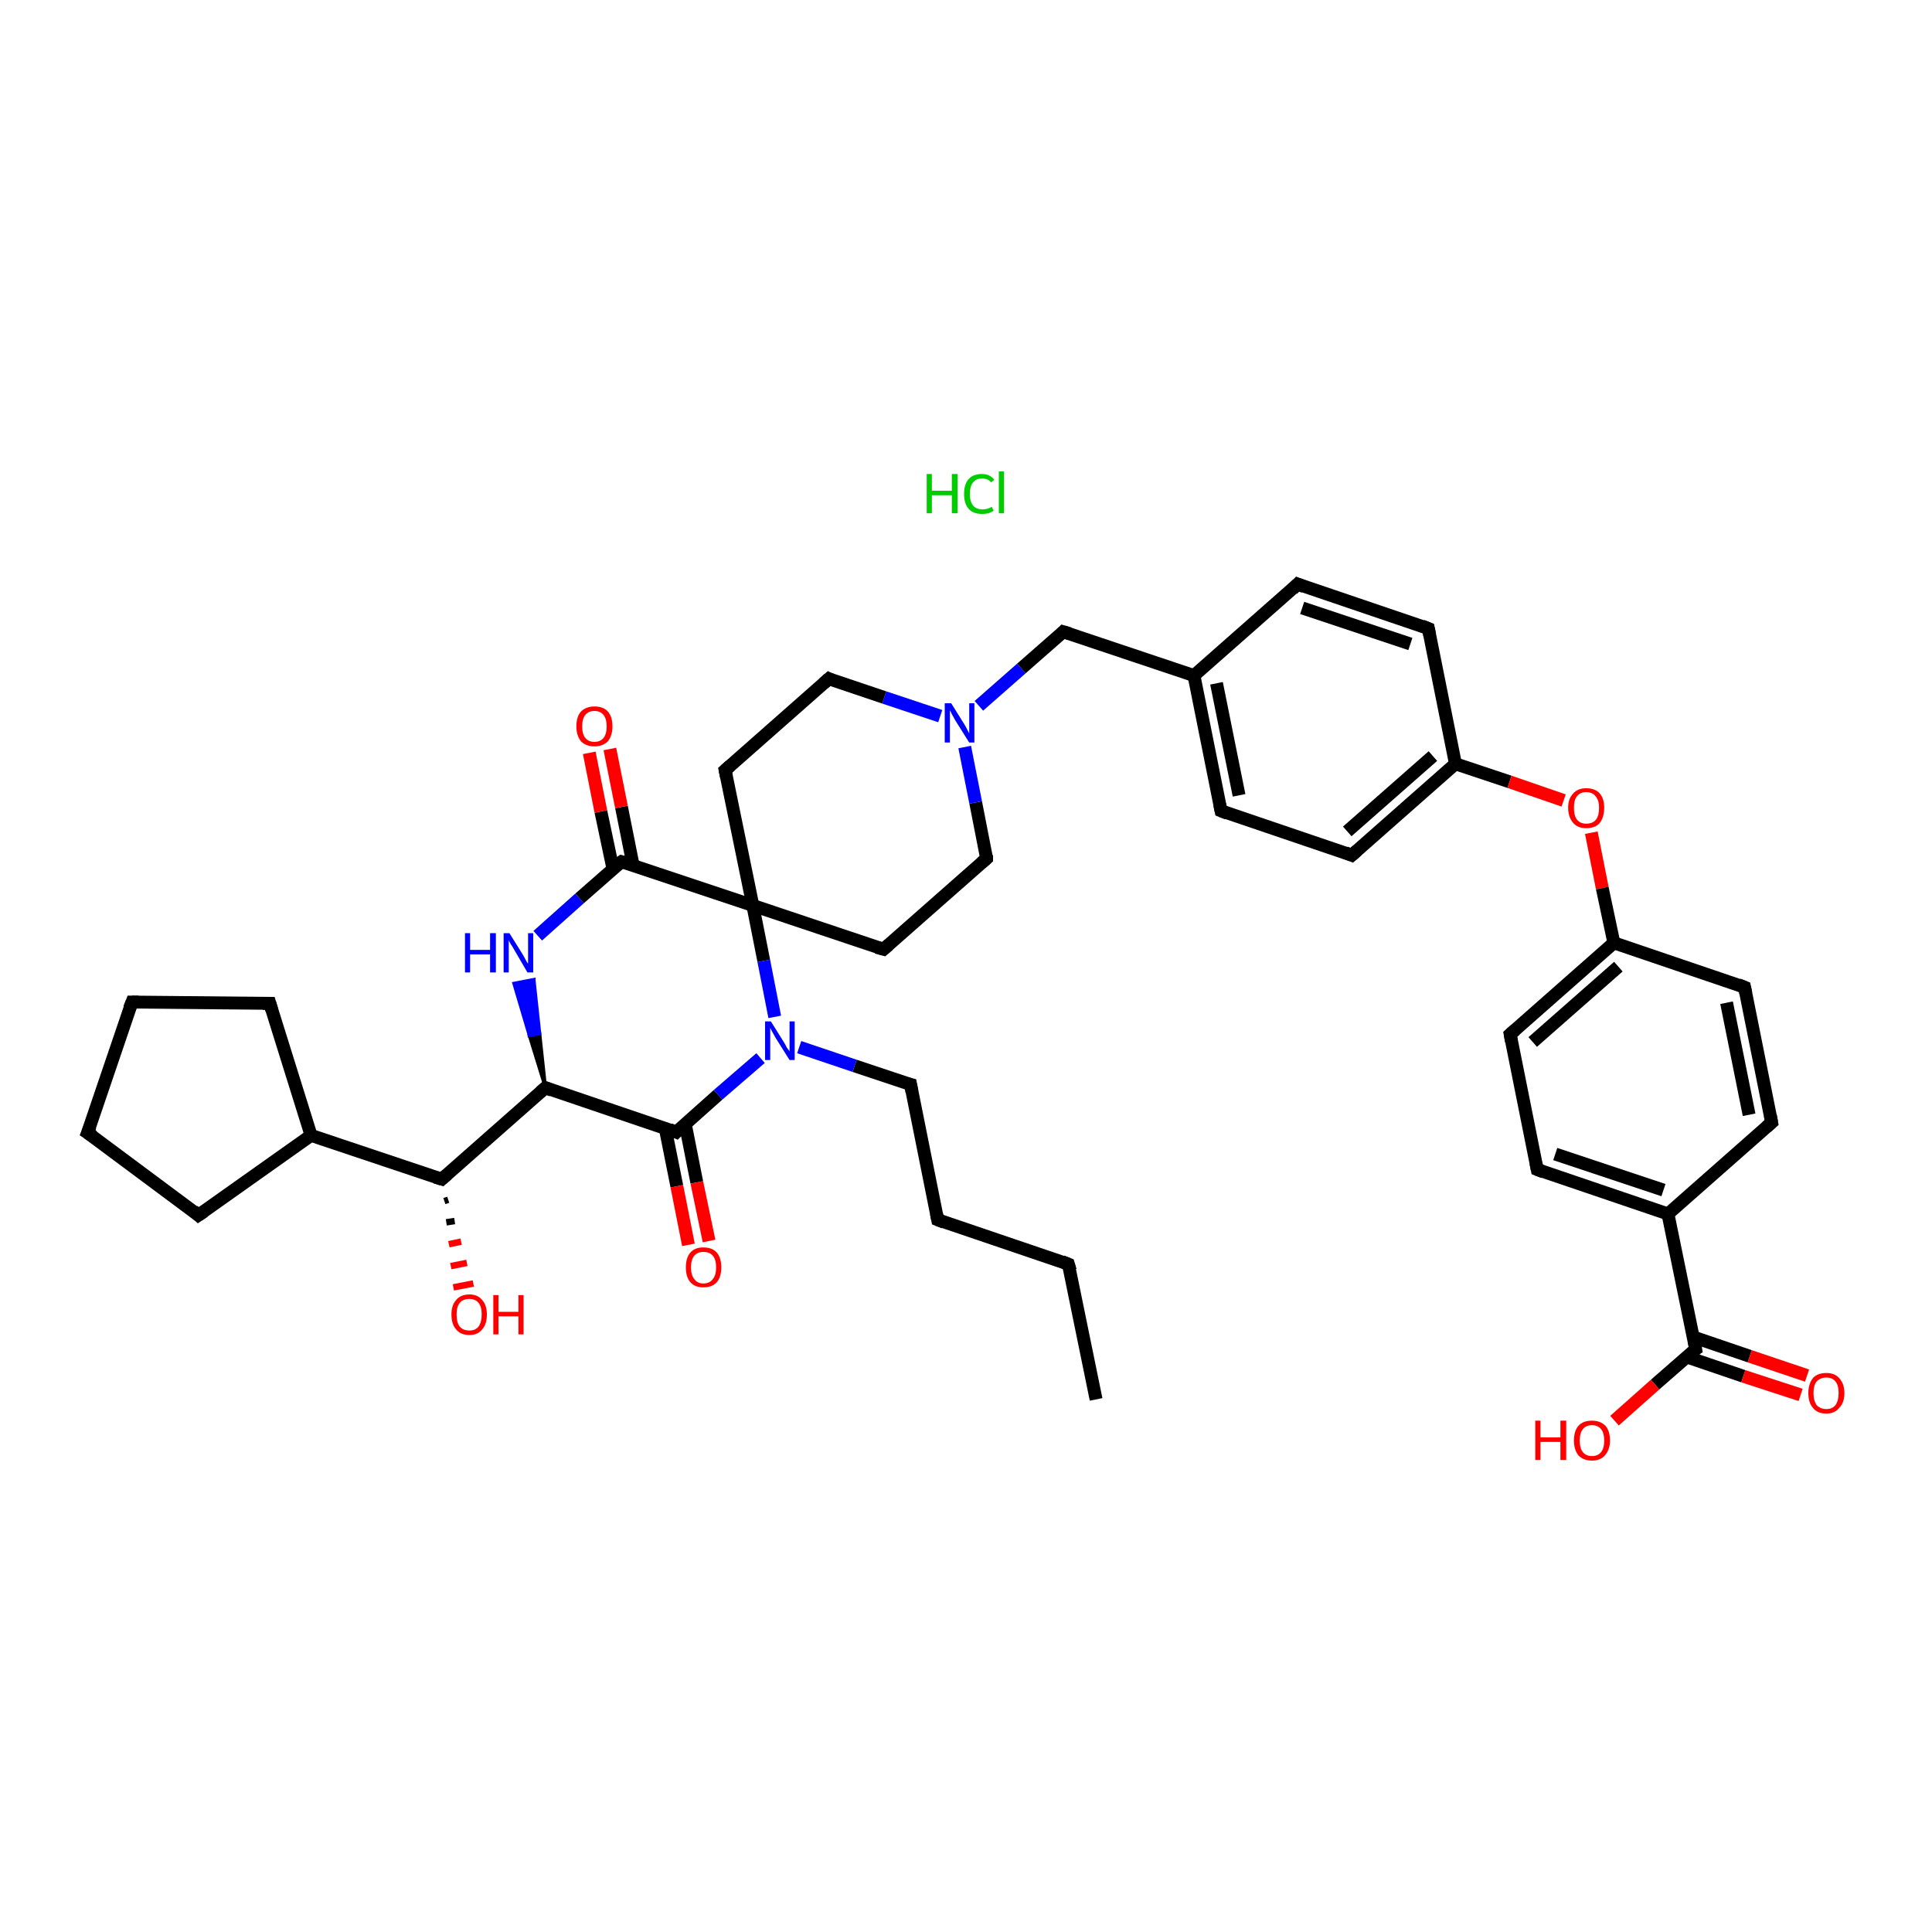 <?xml version='1.0' encoding='iso-8859-1'?>
<svg version='1.1' baseProfile='full'
              xmlns='http://www.w3.org/2000/svg'
                      xmlns:rdkit='http://www.rdkit.org/xml'
                      xmlns:xlink='http://www.w3.org/1999/xlink'
                  xml:space='preserve'
width='300px' height='300px' viewBox='0 0 300 300'>
<!-- END OF HEADER -->
<rect style='opacity:1.0;fill:#FFFFFF;stroke:none' width='300.0' height='300.0' x='0.0' y='0.0'> </rect>
<path class='bond-0 atom-0 atom-1' d='M 170.2,217.3 L 165.9,196.3' style='fill:none;fill-rule:evenodd;stroke:#000000;stroke-width:2.0px;stroke-linecap:butt;stroke-linejoin:miter;stroke-opacity:1' />
<path class='bond-1 atom-1 atom-2' d='M 165.9,196.3 L 145.6,189.4' style='fill:none;fill-rule:evenodd;stroke:#000000;stroke-width:2.0px;stroke-linecap:butt;stroke-linejoin:miter;stroke-opacity:1' />
<path class='bond-2 atom-2 atom-3' d='M 145.6,189.4 L 141.4,168.4' style='fill:none;fill-rule:evenodd;stroke:#000000;stroke-width:2.0px;stroke-linecap:butt;stroke-linejoin:miter;stroke-opacity:1' />
<path class='bond-3 atom-3 atom-4' d='M 141.4,168.4 L 132.7,165.5' style='fill:none;fill-rule:evenodd;stroke:#000000;stroke-width:2.0px;stroke-linecap:butt;stroke-linejoin:miter;stroke-opacity:1' />
<path class='bond-3 atom-3 atom-4' d='M 132.7,165.5 L 124.1,162.6' style='fill:none;fill-rule:evenodd;stroke:#0000FF;stroke-width:2.0px;stroke-linecap:butt;stroke-linejoin:miter;stroke-opacity:1' />
<path class='bond-4 atom-4 atom-5' d='M 118.1,164.3 L 111.5,170.0' style='fill:none;fill-rule:evenodd;stroke:#0000FF;stroke-width:2.0px;stroke-linecap:butt;stroke-linejoin:miter;stroke-opacity:1' />
<path class='bond-4 atom-4 atom-5' d='M 111.5,170.0 L 105.0,175.8' style='fill:none;fill-rule:evenodd;stroke:#000000;stroke-width:2.0px;stroke-linecap:butt;stroke-linejoin:miter;stroke-opacity:1' />
<path class='bond-5 atom-5 atom-6' d='M 103.3,175.2 L 105.1,184.2' style='fill:none;fill-rule:evenodd;stroke:#000000;stroke-width:2.0px;stroke-linecap:butt;stroke-linejoin:miter;stroke-opacity:1' />
<path class='bond-5 atom-5 atom-6' d='M 105.1,184.2 L 106.9,193.3' style='fill:none;fill-rule:evenodd;stroke:#FF0000;stroke-width:2.0px;stroke-linecap:butt;stroke-linejoin:miter;stroke-opacity:1' />
<path class='bond-5 atom-5 atom-6' d='M 106.4,174.5 L 108.2,183.6' style='fill:none;fill-rule:evenodd;stroke:#000000;stroke-width:2.0px;stroke-linecap:butt;stroke-linejoin:miter;stroke-opacity:1' />
<path class='bond-5 atom-5 atom-6' d='M 108.2,183.6 L 110.1,192.7' style='fill:none;fill-rule:evenodd;stroke:#FF0000;stroke-width:2.0px;stroke-linecap:butt;stroke-linejoin:miter;stroke-opacity:1' />
<path class='bond-6 atom-5 atom-7' d='M 105.0,175.8 L 84.7,168.9' style='fill:none;fill-rule:evenodd;stroke:#000000;stroke-width:2.0px;stroke-linecap:butt;stroke-linejoin:miter;stroke-opacity:1' />
<path class='bond-7 atom-7 atom-8' d='M 84.7,168.9 L 68.6,183.1' style='fill:none;fill-rule:evenodd;stroke:#000000;stroke-width:2.0px;stroke-linecap:butt;stroke-linejoin:miter;stroke-opacity:1' />
<path class='bond-8 atom-8 atom-9' d='M 69.6,186.3 L 69.0,186.5' style='fill:none;fill-rule:evenodd;stroke:#000000;stroke-width:1.0px;stroke-linecap:butt;stroke-linejoin:miter;stroke-opacity:1' />
<path class='bond-8 atom-8 atom-9' d='M 70.6,189.6 L 69.3,189.8' style='fill:none;fill-rule:evenodd;stroke:#000000;stroke-width:1.0px;stroke-linecap:butt;stroke-linejoin:miter;stroke-opacity:1' />
<path class='bond-8 atom-8 atom-9' d='M 71.6,192.8 L 69.7,193.2' style='fill:none;fill-rule:evenodd;stroke:#FF0000;stroke-width:1.0px;stroke-linecap:butt;stroke-linejoin:miter;stroke-opacity:1' />
<path class='bond-8 atom-8 atom-9' d='M 72.5,196.1 L 70.0,196.6' style='fill:none;fill-rule:evenodd;stroke:#FF0000;stroke-width:1.0px;stroke-linecap:butt;stroke-linejoin:miter;stroke-opacity:1' />
<path class='bond-8 atom-8 atom-9' d='M 73.5,199.3 L 70.4,199.9' style='fill:none;fill-rule:evenodd;stroke:#FF0000;stroke-width:1.0px;stroke-linecap:butt;stroke-linejoin:miter;stroke-opacity:1' />
<path class='bond-9 atom-8 atom-10' d='M 68.6,183.1 L 48.3,176.3' style='fill:none;fill-rule:evenodd;stroke:#000000;stroke-width:2.0px;stroke-linecap:butt;stroke-linejoin:miter;stroke-opacity:1' />
<path class='bond-10 atom-10 atom-11' d='M 48.3,176.3 L 30.8,188.7' style='fill:none;fill-rule:evenodd;stroke:#000000;stroke-width:2.0px;stroke-linecap:butt;stroke-linejoin:miter;stroke-opacity:1' />
<path class='bond-11 atom-11 atom-12' d='M 30.8,188.7 L 13.6,175.9' style='fill:none;fill-rule:evenodd;stroke:#000000;stroke-width:2.0px;stroke-linecap:butt;stroke-linejoin:miter;stroke-opacity:1' />
<path class='bond-12 atom-12 atom-13' d='M 13.6,175.9 L 20.5,155.6' style='fill:none;fill-rule:evenodd;stroke:#000000;stroke-width:2.0px;stroke-linecap:butt;stroke-linejoin:miter;stroke-opacity:1' />
<path class='bond-13 atom-13 atom-14' d='M 20.5,155.6 L 41.9,155.8' style='fill:none;fill-rule:evenodd;stroke:#000000;stroke-width:2.0px;stroke-linecap:butt;stroke-linejoin:miter;stroke-opacity:1' />
<path class='bond-14 atom-7 atom-15' d='M 84.7,168.9 L 82.2,160.8 L 83.8,160.5 Z' style='fill:#000000;fill-rule:evenodd;fill-opacity:1;stroke:#000000;stroke-width:0.5px;stroke-linecap:butt;stroke-linejoin:miter;stroke-opacity:1;' />
<path class='bond-14 atom-7 atom-15' d='M 82.2,160.8 L 82.9,152.1 L 79.8,152.7 Z' style='fill:#0000FF;fill-rule:evenodd;fill-opacity:1;stroke:#0000FF;stroke-width:0.5px;stroke-linecap:butt;stroke-linejoin:miter;stroke-opacity:1;' />
<path class='bond-14 atom-7 atom-15' d='M 82.2,160.8 L 83.8,160.5 L 82.9,152.1 Z' style='fill:#0000FF;fill-rule:evenodd;fill-opacity:1;stroke:#0000FF;stroke-width:0.5px;stroke-linecap:butt;stroke-linejoin:miter;stroke-opacity:1;' />
<path class='bond-15 atom-15 atom-16' d='M 83.5,145.3 L 90.0,139.5' style='fill:none;fill-rule:evenodd;stroke:#0000FF;stroke-width:2.0px;stroke-linecap:butt;stroke-linejoin:miter;stroke-opacity:1' />
<path class='bond-15 atom-15 atom-16' d='M 90.0,139.5 L 96.5,133.8' style='fill:none;fill-rule:evenodd;stroke:#000000;stroke-width:2.0px;stroke-linecap:butt;stroke-linejoin:miter;stroke-opacity:1' />
<path class='bond-16 atom-16 atom-17' d='M 98.3,134.3 L 96.5,125.3' style='fill:none;fill-rule:evenodd;stroke:#000000;stroke-width:2.0px;stroke-linecap:butt;stroke-linejoin:miter;stroke-opacity:1' />
<path class='bond-16 atom-16 atom-17' d='M 96.5,125.3 L 94.7,116.3' style='fill:none;fill-rule:evenodd;stroke:#FF0000;stroke-width:2.0px;stroke-linecap:butt;stroke-linejoin:miter;stroke-opacity:1' />
<path class='bond-16 atom-16 atom-17' d='M 95.2,135.0 L 93.3,126.0' style='fill:none;fill-rule:evenodd;stroke:#000000;stroke-width:2.0px;stroke-linecap:butt;stroke-linejoin:miter;stroke-opacity:1' />
<path class='bond-16 atom-16 atom-17' d='M 93.3,126.0 L 91.5,116.9' style='fill:none;fill-rule:evenodd;stroke:#FF0000;stroke-width:2.0px;stroke-linecap:butt;stroke-linejoin:miter;stroke-opacity:1' />
<path class='bond-17 atom-16 atom-18' d='M 96.5,133.8 L 116.9,140.6' style='fill:none;fill-rule:evenodd;stroke:#000000;stroke-width:2.0px;stroke-linecap:butt;stroke-linejoin:miter;stroke-opacity:1' />
<path class='bond-18 atom-18 atom-19' d='M 116.9,140.6 L 137.2,147.4' style='fill:none;fill-rule:evenodd;stroke:#000000;stroke-width:2.0px;stroke-linecap:butt;stroke-linejoin:miter;stroke-opacity:1' />
<path class='bond-19 atom-19 atom-20' d='M 137.2,147.4 L 153.2,133.3' style='fill:none;fill-rule:evenodd;stroke:#000000;stroke-width:2.0px;stroke-linecap:butt;stroke-linejoin:miter;stroke-opacity:1' />
<path class='bond-20 atom-20 atom-21' d='M 153.2,133.3 L 151.5,124.6' style='fill:none;fill-rule:evenodd;stroke:#000000;stroke-width:2.0px;stroke-linecap:butt;stroke-linejoin:miter;stroke-opacity:1' />
<path class='bond-20 atom-20 atom-21' d='M 151.5,124.6 L 149.8,116.0' style='fill:none;fill-rule:evenodd;stroke:#0000FF;stroke-width:2.0px;stroke-linecap:butt;stroke-linejoin:miter;stroke-opacity:1' />
<path class='bond-21 atom-21 atom-22' d='M 152.0,109.6 L 158.6,103.8' style='fill:none;fill-rule:evenodd;stroke:#0000FF;stroke-width:2.0px;stroke-linecap:butt;stroke-linejoin:miter;stroke-opacity:1' />
<path class='bond-21 atom-21 atom-22' d='M 158.6,103.8 L 165.1,98.1' style='fill:none;fill-rule:evenodd;stroke:#000000;stroke-width:2.0px;stroke-linecap:butt;stroke-linejoin:miter;stroke-opacity:1' />
<path class='bond-22 atom-22 atom-23' d='M 165.1,98.1 L 185.4,104.9' style='fill:none;fill-rule:evenodd;stroke:#000000;stroke-width:2.0px;stroke-linecap:butt;stroke-linejoin:miter;stroke-opacity:1' />
<path class='bond-23 atom-23 atom-24' d='M 185.4,104.9 L 189.6,125.9' style='fill:none;fill-rule:evenodd;stroke:#000000;stroke-width:2.0px;stroke-linecap:butt;stroke-linejoin:miter;stroke-opacity:1' />
<path class='bond-23 atom-23 atom-24' d='M 188.9,106.1 L 192.4,123.5' style='fill:none;fill-rule:evenodd;stroke:#000000;stroke-width:2.0px;stroke-linecap:butt;stroke-linejoin:miter;stroke-opacity:1' />
<path class='bond-24 atom-24 atom-25' d='M 189.6,125.9 L 209.9,132.8' style='fill:none;fill-rule:evenodd;stroke:#000000;stroke-width:2.0px;stroke-linecap:butt;stroke-linejoin:miter;stroke-opacity:1' />
<path class='bond-25 atom-25 atom-26' d='M 209.9,132.8 L 226.0,118.6' style='fill:none;fill-rule:evenodd;stroke:#000000;stroke-width:2.0px;stroke-linecap:butt;stroke-linejoin:miter;stroke-opacity:1' />
<path class='bond-25 atom-25 atom-26' d='M 209.2,129.1 L 222.5,117.4' style='fill:none;fill-rule:evenodd;stroke:#000000;stroke-width:2.0px;stroke-linecap:butt;stroke-linejoin:miter;stroke-opacity:1' />
<path class='bond-26 atom-26 atom-27' d='M 226.0,118.6 L 234.4,121.4' style='fill:none;fill-rule:evenodd;stroke:#000000;stroke-width:2.0px;stroke-linecap:butt;stroke-linejoin:miter;stroke-opacity:1' />
<path class='bond-26 atom-26 atom-27' d='M 234.4,121.4 L 242.8,124.3' style='fill:none;fill-rule:evenodd;stroke:#FF0000;stroke-width:2.0px;stroke-linecap:butt;stroke-linejoin:miter;stroke-opacity:1' />
<path class='bond-27 atom-27 atom-28' d='M 247.1,129.3 L 248.8,137.9' style='fill:none;fill-rule:evenodd;stroke:#FF0000;stroke-width:2.0px;stroke-linecap:butt;stroke-linejoin:miter;stroke-opacity:1' />
<path class='bond-27 atom-27 atom-28' d='M 248.8,137.9 L 250.6,146.4' style='fill:none;fill-rule:evenodd;stroke:#000000;stroke-width:2.0px;stroke-linecap:butt;stroke-linejoin:miter;stroke-opacity:1' />
<path class='bond-28 atom-28 atom-29' d='M 250.6,146.4 L 234.5,160.6' style='fill:none;fill-rule:evenodd;stroke:#000000;stroke-width:2.0px;stroke-linecap:butt;stroke-linejoin:miter;stroke-opacity:1' />
<path class='bond-28 atom-28 atom-29' d='M 251.3,150.1 L 238.0,161.8' style='fill:none;fill-rule:evenodd;stroke:#000000;stroke-width:2.0px;stroke-linecap:butt;stroke-linejoin:miter;stroke-opacity:1' />
<path class='bond-29 atom-29 atom-30' d='M 234.5,160.6 L 238.7,181.6' style='fill:none;fill-rule:evenodd;stroke:#000000;stroke-width:2.0px;stroke-linecap:butt;stroke-linejoin:miter;stroke-opacity:1' />
<path class='bond-30 atom-30 atom-31' d='M 238.7,181.6 L 259.0,188.5' style='fill:none;fill-rule:evenodd;stroke:#000000;stroke-width:2.0px;stroke-linecap:butt;stroke-linejoin:miter;stroke-opacity:1' />
<path class='bond-30 atom-30 atom-31' d='M 241.5,179.2 L 258.3,184.8' style='fill:none;fill-rule:evenodd;stroke:#000000;stroke-width:2.0px;stroke-linecap:butt;stroke-linejoin:miter;stroke-opacity:1' />
<path class='bond-31 atom-31 atom-32' d='M 259.0,188.5 L 263.3,209.5' style='fill:none;fill-rule:evenodd;stroke:#000000;stroke-width:2.0px;stroke-linecap:butt;stroke-linejoin:miter;stroke-opacity:1' />
<path class='bond-32 atom-32 atom-33' d='M 261.9,210.7 L 270.7,213.7' style='fill:none;fill-rule:evenodd;stroke:#000000;stroke-width:2.0px;stroke-linecap:butt;stroke-linejoin:miter;stroke-opacity:1' />
<path class='bond-32 atom-32 atom-33' d='M 270.7,213.7 L 279.6,216.6' style='fill:none;fill-rule:evenodd;stroke:#FF0000;stroke-width:2.0px;stroke-linecap:butt;stroke-linejoin:miter;stroke-opacity:1' />
<path class='bond-32 atom-32 atom-33' d='M 262.9,207.6 L 271.7,210.6' style='fill:none;fill-rule:evenodd;stroke:#000000;stroke-width:2.0px;stroke-linecap:butt;stroke-linejoin:miter;stroke-opacity:1' />
<path class='bond-32 atom-32 atom-33' d='M 271.7,210.6 L 280.6,213.6' style='fill:none;fill-rule:evenodd;stroke:#FF0000;stroke-width:2.0px;stroke-linecap:butt;stroke-linejoin:miter;stroke-opacity:1' />
<path class='bond-33 atom-32 atom-34' d='M 263.3,209.5 L 257.0,215.0' style='fill:none;fill-rule:evenodd;stroke:#000000;stroke-width:2.0px;stroke-linecap:butt;stroke-linejoin:miter;stroke-opacity:1' />
<path class='bond-33 atom-32 atom-34' d='M 257.0,215.0 L 250.7,220.6' style='fill:none;fill-rule:evenodd;stroke:#FF0000;stroke-width:2.0px;stroke-linecap:butt;stroke-linejoin:miter;stroke-opacity:1' />
<path class='bond-34 atom-31 atom-35' d='M 259.0,188.5 L 275.1,174.3' style='fill:none;fill-rule:evenodd;stroke:#000000;stroke-width:2.0px;stroke-linecap:butt;stroke-linejoin:miter;stroke-opacity:1' />
<path class='bond-35 atom-35 atom-36' d='M 275.1,174.3 L 270.9,153.3' style='fill:none;fill-rule:evenodd;stroke:#000000;stroke-width:2.0px;stroke-linecap:butt;stroke-linejoin:miter;stroke-opacity:1' />
<path class='bond-35 atom-35 atom-36' d='M 271.6,173.1 L 268.1,155.7' style='fill:none;fill-rule:evenodd;stroke:#000000;stroke-width:2.0px;stroke-linecap:butt;stroke-linejoin:miter;stroke-opacity:1' />
<path class='bond-36 atom-26 atom-37' d='M 226.0,118.6 L 221.8,97.6' style='fill:none;fill-rule:evenodd;stroke:#000000;stroke-width:2.0px;stroke-linecap:butt;stroke-linejoin:miter;stroke-opacity:1' />
<path class='bond-37 atom-37 atom-38' d='M 221.8,97.6 L 201.5,90.7' style='fill:none;fill-rule:evenodd;stroke:#000000;stroke-width:2.0px;stroke-linecap:butt;stroke-linejoin:miter;stroke-opacity:1' />
<path class='bond-37 atom-37 atom-38' d='M 219.0,100.0 L 202.2,94.4' style='fill:none;fill-rule:evenodd;stroke:#000000;stroke-width:2.0px;stroke-linecap:butt;stroke-linejoin:miter;stroke-opacity:1' />
<path class='bond-38 atom-21 atom-39' d='M 146.0,111.2 L 137.3,108.3' style='fill:none;fill-rule:evenodd;stroke:#0000FF;stroke-width:2.0px;stroke-linecap:butt;stroke-linejoin:miter;stroke-opacity:1' />
<path class='bond-38 atom-21 atom-39' d='M 137.3,108.3 L 128.7,105.4' style='fill:none;fill-rule:evenodd;stroke:#000000;stroke-width:2.0px;stroke-linecap:butt;stroke-linejoin:miter;stroke-opacity:1' />
<path class='bond-39 atom-39 atom-40' d='M 128.7,105.4 L 112.6,119.6' style='fill:none;fill-rule:evenodd;stroke:#000000;stroke-width:2.0px;stroke-linecap:butt;stroke-linejoin:miter;stroke-opacity:1' />
<path class='bond-40 atom-18 atom-4' d='M 116.9,140.6 L 118.6,149.2' style='fill:none;fill-rule:evenodd;stroke:#000000;stroke-width:2.0px;stroke-linecap:butt;stroke-linejoin:miter;stroke-opacity:1' />
<path class='bond-40 atom-18 atom-4' d='M 118.6,149.2 L 120.3,157.9' style='fill:none;fill-rule:evenodd;stroke:#0000FF;stroke-width:2.0px;stroke-linecap:butt;stroke-linejoin:miter;stroke-opacity:1' />
<path class='bond-41 atom-38 atom-23' d='M 201.5,90.7 L 185.4,104.9' style='fill:none;fill-rule:evenodd;stroke:#000000;stroke-width:2.0px;stroke-linecap:butt;stroke-linejoin:miter;stroke-opacity:1' />
<path class='bond-42 atom-14 atom-10' d='M 41.9,155.8 L 48.3,176.3' style='fill:none;fill-rule:evenodd;stroke:#000000;stroke-width:2.0px;stroke-linecap:butt;stroke-linejoin:miter;stroke-opacity:1' />
<path class='bond-43 atom-40 atom-18' d='M 112.6,119.6 L 116.9,140.6' style='fill:none;fill-rule:evenodd;stroke:#000000;stroke-width:2.0px;stroke-linecap:butt;stroke-linejoin:miter;stroke-opacity:1' />
<path class='bond-44 atom-36 atom-28' d='M 270.9,153.3 L 250.6,146.4' style='fill:none;fill-rule:evenodd;stroke:#000000;stroke-width:2.0px;stroke-linecap:butt;stroke-linejoin:miter;stroke-opacity:1' />
<path d='M 166.2,197.3 L 165.9,196.3 L 164.9,195.9' style='fill:none;stroke:#000000;stroke-width:2.0px;stroke-linecap:butt;stroke-linejoin:miter;stroke-opacity:1;' />
<path d='M 146.6,189.8 L 145.6,189.4 L 145.4,188.4' style='fill:none;stroke:#000000;stroke-width:2.0px;stroke-linecap:butt;stroke-linejoin:miter;stroke-opacity:1;' />
<path d='M 141.6,169.5 L 141.4,168.4 L 141.0,168.3' style='fill:none;stroke:#000000;stroke-width:2.0px;stroke-linecap:butt;stroke-linejoin:miter;stroke-opacity:1;' />
<path d='M 105.3,175.5 L 105.0,175.8 L 104.0,175.4' style='fill:none;stroke:#000000;stroke-width:2.0px;stroke-linecap:butt;stroke-linejoin:miter;stroke-opacity:1;' />
<path d='M 85.7,169.3 L 84.7,168.9 L 83.9,169.6' style='fill:none;stroke:#000000;stroke-width:2.0px;stroke-linecap:butt;stroke-linejoin:miter;stroke-opacity:1;' />
<path d='M 69.4,182.4 L 68.6,183.1 L 67.6,182.8' style='fill:none;stroke:#000000;stroke-width:2.0px;stroke-linecap:butt;stroke-linejoin:miter;stroke-opacity:1;' />
<path d='M 31.7,188.1 L 30.8,188.7 L 30.0,188.0' style='fill:none;stroke:#000000;stroke-width:2.0px;stroke-linecap:butt;stroke-linejoin:miter;stroke-opacity:1;' />
<path d='M 14.5,176.5 L 13.6,175.9 L 14.0,174.9' style='fill:none;stroke:#000000;stroke-width:2.0px;stroke-linecap:butt;stroke-linejoin:miter;stroke-opacity:1;' />
<path d='M 20.1,156.6 L 20.5,155.6 L 21.5,155.6' style='fill:none;stroke:#000000;stroke-width:2.0px;stroke-linecap:butt;stroke-linejoin:miter;stroke-opacity:1;' />
<path d='M 40.8,155.8 L 41.9,155.8 L 42.2,156.8' style='fill:none;stroke:#000000;stroke-width:2.0px;stroke-linecap:butt;stroke-linejoin:miter;stroke-opacity:1;' />
<path d='M 96.2,134.0 L 96.5,133.8 L 97.6,134.1' style='fill:none;stroke:#000000;stroke-width:2.0px;stroke-linecap:butt;stroke-linejoin:miter;stroke-opacity:1;' />
<path d='M 136.1,147.1 L 137.2,147.4 L 138.0,146.7' style='fill:none;stroke:#000000;stroke-width:2.0px;stroke-linecap:butt;stroke-linejoin:miter;stroke-opacity:1;' />
<path d='M 152.4,134.0 L 153.2,133.3 L 153.2,132.8' style='fill:none;stroke:#000000;stroke-width:2.0px;stroke-linecap:butt;stroke-linejoin:miter;stroke-opacity:1;' />
<path d='M 164.8,98.4 L 165.1,98.1 L 166.1,98.4' style='fill:none;stroke:#000000;stroke-width:2.0px;stroke-linecap:butt;stroke-linejoin:miter;stroke-opacity:1;' />
<path d='M 189.4,124.9 L 189.6,125.9 L 190.6,126.3' style='fill:none;stroke:#000000;stroke-width:2.0px;stroke-linecap:butt;stroke-linejoin:miter;stroke-opacity:1;' />
<path d='M 208.9,132.4 L 209.9,132.8 L 210.7,132.1' style='fill:none;stroke:#000000;stroke-width:2.0px;stroke-linecap:butt;stroke-linejoin:miter;stroke-opacity:1;' />
<path d='M 235.3,159.9 L 234.5,160.6 L 234.7,161.7' style='fill:none;stroke:#000000;stroke-width:2.0px;stroke-linecap:butt;stroke-linejoin:miter;stroke-opacity:1;' />
<path d='M 238.5,180.6 L 238.7,181.6 L 239.7,182.0' style='fill:none;stroke:#000000;stroke-width:2.0px;stroke-linecap:butt;stroke-linejoin:miter;stroke-opacity:1;' />
<path d='M 263.1,208.4 L 263.3,209.5 L 263.0,209.7' style='fill:none;stroke:#000000;stroke-width:2.0px;stroke-linecap:butt;stroke-linejoin:miter;stroke-opacity:1;' />
<path d='M 274.3,175.0 L 275.1,174.3 L 274.9,173.2' style='fill:none;stroke:#000000;stroke-width:2.0px;stroke-linecap:butt;stroke-linejoin:miter;stroke-opacity:1;' />
<path d='M 271.1,154.3 L 270.9,153.3 L 269.9,152.9' style='fill:none;stroke:#000000;stroke-width:2.0px;stroke-linecap:butt;stroke-linejoin:miter;stroke-opacity:1;' />
<path d='M 222.0,98.6 L 221.8,97.6 L 220.8,97.2' style='fill:none;stroke:#000000;stroke-width:2.0px;stroke-linecap:butt;stroke-linejoin:miter;stroke-opacity:1;' />
<path d='M 202.5,91.1 L 201.5,90.7 L 200.7,91.5' style='fill:none;stroke:#000000;stroke-width:2.0px;stroke-linecap:butt;stroke-linejoin:miter;stroke-opacity:1;' />
<path d='M 129.1,105.6 L 128.7,105.4 L 127.9,106.1' style='fill:none;stroke:#000000;stroke-width:2.0px;stroke-linecap:butt;stroke-linejoin:miter;stroke-opacity:1;' />
<path d='M 113.4,118.9 L 112.6,119.6 L 112.8,120.6' style='fill:none;stroke:#000000;stroke-width:2.0px;stroke-linecap:butt;stroke-linejoin:miter;stroke-opacity:1;' />
<path class='atom-4' d='M 119.7 158.6
L 121.7 161.8
Q 121.9 162.1, 122.2 162.7
Q 122.6 163.2, 122.6 163.3
L 122.6 158.6
L 123.4 158.6
L 123.4 164.6
L 122.6 164.6
L 120.4 161.1
Q 120.2 160.7, 119.9 160.2
Q 119.7 159.8, 119.6 159.6
L 119.6 164.6
L 118.8 164.6
L 118.8 158.6
L 119.7 158.6
' fill='#0000FF'/>
<path class='atom-6' d='M 106.5 196.8
Q 106.5 195.3, 107.2 194.5
Q 107.9 193.7, 109.2 193.7
Q 110.6 193.7, 111.3 194.5
Q 112.0 195.3, 112.0 196.8
Q 112.0 198.3, 111.3 199.1
Q 110.6 199.9, 109.2 199.9
Q 107.9 199.9, 107.2 199.1
Q 106.5 198.3, 106.5 196.8
M 109.2 199.3
Q 110.2 199.3, 110.7 198.6
Q 111.2 198.0, 111.2 196.8
Q 111.2 195.6, 110.7 195.0
Q 110.2 194.4, 109.2 194.4
Q 108.3 194.4, 107.8 195.0
Q 107.3 195.6, 107.3 196.8
Q 107.3 198.0, 107.8 198.6
Q 108.3 199.3, 109.2 199.3
' fill='#FF0000'/>
<path class='atom-9' d='M 70.1 204.1
Q 70.1 202.7, 70.8 201.9
Q 71.5 201.0, 72.9 201.0
Q 74.2 201.0, 74.9 201.9
Q 75.6 202.7, 75.6 204.1
Q 75.6 205.6, 74.9 206.4
Q 74.2 207.3, 72.9 207.3
Q 71.5 207.3, 70.8 206.4
Q 70.1 205.6, 70.1 204.1
M 72.9 206.6
Q 73.8 206.6, 74.3 206.0
Q 74.8 205.3, 74.8 204.1
Q 74.8 202.9, 74.3 202.3
Q 73.8 201.7, 72.9 201.7
Q 71.9 201.7, 71.4 202.3
Q 70.9 202.9, 70.9 204.1
Q 70.9 205.4, 71.4 206.0
Q 71.9 206.6, 72.9 206.6
' fill='#FF0000'/>
<path class='atom-9' d='M 76.6 201.1
L 77.4 201.1
L 77.4 203.7
L 80.5 203.7
L 80.5 201.1
L 81.3 201.1
L 81.3 207.2
L 80.5 207.2
L 80.5 204.4
L 77.4 204.4
L 77.4 207.2
L 76.6 207.2
L 76.6 201.1
' fill='#FF0000'/>
<path class='atom-15' d='M 72.2 144.9
L 73.0 144.9
L 73.0 147.5
L 76.1 147.5
L 76.1 144.9
L 77.0 144.9
L 77.0 151.0
L 76.1 151.0
L 76.1 148.2
L 73.0 148.2
L 73.0 151.0
L 72.2 151.0
L 72.2 144.9
' fill='#0000FF'/>
<path class='atom-15' d='M 79.1 144.9
L 81.1 148.1
Q 81.3 148.4, 81.6 149.0
Q 81.9 149.6, 82.0 149.6
L 82.0 144.9
L 82.8 144.9
L 82.8 151.0
L 81.9 151.0
L 79.8 147.4
Q 79.6 147.0, 79.3 146.6
Q 79.0 146.1, 79.0 145.9
L 79.0 151.0
L 78.2 151.0
L 78.2 144.9
L 79.1 144.9
' fill='#0000FF'/>
<path class='atom-17' d='M 89.5 112.8
Q 89.5 111.3, 90.2 110.5
Q 91.0 109.7, 92.3 109.7
Q 93.7 109.7, 94.4 110.5
Q 95.1 111.3, 95.1 112.8
Q 95.1 114.2, 94.4 115.1
Q 93.6 115.9, 92.3 115.9
Q 91.0 115.9, 90.2 115.1
Q 89.5 114.2, 89.5 112.8
M 92.3 115.2
Q 93.2 115.2, 93.7 114.6
Q 94.2 114.0, 94.2 112.8
Q 94.2 111.6, 93.7 111.0
Q 93.2 110.4, 92.3 110.4
Q 91.4 110.4, 90.9 111.0
Q 90.4 111.6, 90.4 112.8
Q 90.4 114.0, 90.9 114.6
Q 91.4 115.2, 92.3 115.2
' fill='#FF0000'/>
<path class='atom-21' d='M 147.7 109.2
L 149.7 112.4
Q 149.9 112.7, 150.2 113.3
Q 150.5 113.9, 150.5 113.9
L 150.5 109.2
L 151.3 109.2
L 151.3 115.3
L 150.5 115.3
L 148.3 111.8
Q 148.1 111.4, 147.8 110.9
Q 147.6 110.4, 147.5 110.3
L 147.5 115.3
L 146.7 115.3
L 146.7 109.2
L 147.7 109.2
' fill='#0000FF'/>
<path class='atom-27' d='M 243.5 125.4
Q 243.5 124.0, 244.3 123.2
Q 245.0 122.4, 246.3 122.4
Q 247.7 122.4, 248.4 123.2
Q 249.1 124.0, 249.1 125.4
Q 249.1 126.9, 248.4 127.8
Q 247.7 128.6, 246.3 128.6
Q 245.0 128.6, 244.3 127.8
Q 243.5 126.9, 243.5 125.4
M 246.3 127.9
Q 247.3 127.9, 247.8 127.3
Q 248.3 126.7, 248.3 125.4
Q 248.3 124.3, 247.8 123.7
Q 247.3 123.0, 246.3 123.0
Q 245.4 123.0, 244.9 123.6
Q 244.4 124.2, 244.4 125.4
Q 244.4 126.7, 244.9 127.3
Q 245.4 127.9, 246.3 127.9
' fill='#FF0000'/>
<path class='atom-33' d='M 280.8 216.3
Q 280.8 214.9, 281.5 214.0
Q 282.2 213.2, 283.6 213.2
Q 284.9 213.2, 285.6 214.0
Q 286.4 214.9, 286.4 216.3
Q 286.4 217.8, 285.6 218.6
Q 284.9 219.5, 283.6 219.5
Q 282.2 219.5, 281.5 218.6
Q 280.8 217.8, 280.8 216.3
M 283.6 218.8
Q 284.5 218.8, 285.0 218.2
Q 285.5 217.5, 285.5 216.3
Q 285.5 215.1, 285.0 214.5
Q 284.5 213.9, 283.6 213.9
Q 282.7 213.9, 282.1 214.5
Q 281.6 215.1, 281.6 216.3
Q 281.6 217.5, 282.1 218.2
Q 282.7 218.8, 283.6 218.8
' fill='#FF0000'/>
<path class='atom-34' d='M 238.4 220.6
L 239.2 220.6
L 239.2 223.2
L 242.3 223.2
L 242.3 220.6
L 243.2 220.6
L 243.2 226.7
L 242.3 226.7
L 242.3 223.9
L 239.2 223.9
L 239.2 226.7
L 238.4 226.7
L 238.4 220.6
' fill='#FF0000'/>
<path class='atom-34' d='M 244.4 223.7
Q 244.4 222.2, 245.1 221.4
Q 245.8 220.6, 247.2 220.6
Q 248.5 220.6, 249.3 221.4
Q 250.0 222.2, 250.0 223.7
Q 250.0 225.1, 249.2 226.0
Q 248.5 226.8, 247.2 226.8
Q 245.9 226.8, 245.1 226.0
Q 244.4 225.1, 244.4 223.7
M 247.2 226.1
Q 248.1 226.1, 248.6 225.5
Q 249.1 224.9, 249.1 223.7
Q 249.1 222.5, 248.6 221.9
Q 248.1 221.3, 247.2 221.3
Q 246.3 221.3, 245.8 221.9
Q 245.3 222.5, 245.3 223.7
Q 245.3 224.9, 245.8 225.5
Q 246.3 226.1, 247.2 226.1
' fill='#FF0000'/>
<path class='atom-41' d='M 143.9 73.6
L 144.7 73.6
L 144.7 76.2
L 147.8 76.2
L 147.8 73.6
L 148.7 73.6
L 148.7 79.7
L 147.8 79.7
L 147.8 76.9
L 144.7 76.9
L 144.7 79.7
L 143.9 79.7
L 143.9 73.6
' fill='#00CC00'/>
<path class='atom-41' d='M 149.7 76.7
Q 149.7 75.2, 150.4 74.4
Q 151.1 73.6, 152.5 73.6
Q 153.7 73.6, 154.4 74.5
L 153.9 74.9
Q 153.4 74.3, 152.5 74.3
Q 151.6 74.3, 151.1 74.9
Q 150.6 75.5, 150.6 76.7
Q 150.6 77.9, 151.1 78.5
Q 151.6 79.1, 152.6 79.1
Q 153.3 79.1, 154.0 78.7
L 154.3 79.3
Q 154.0 79.5, 153.5 79.7
Q 153.0 79.8, 152.5 79.8
Q 151.1 79.8, 150.4 79.0
Q 149.7 78.2, 149.7 76.7
' fill='#00CC00'/>
<path class='atom-41' d='M 155.1 73.2
L 155.9 73.2
L 155.9 79.7
L 155.1 79.7
L 155.1 73.2
' fill='#00CC00'/>
</svg>
